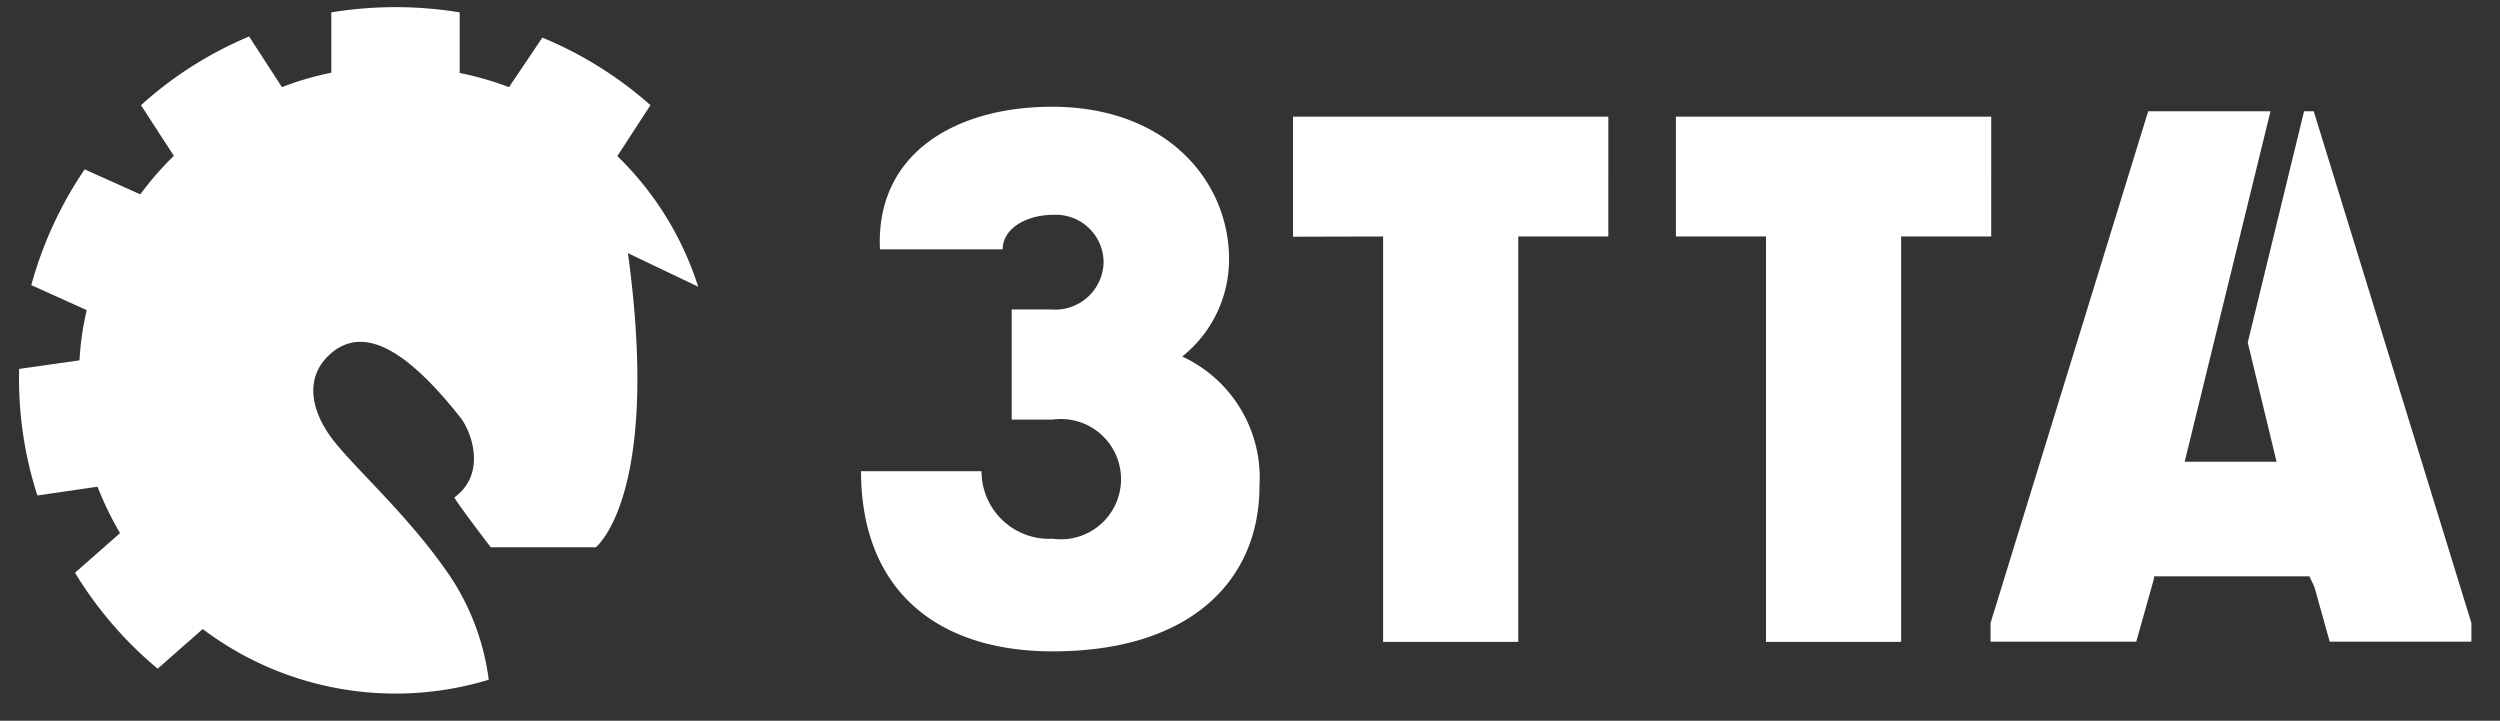<?xml version="1.0" encoding="UTF-8"?> <svg xmlns="http://www.w3.org/2000/svg" id="Слой_1" data-name="Слой 1" viewBox="0 0 111 32"><rect x="0" y="0" width="111" height="32" fill="#333333" stroke="none"/> <defs> <style>.cls-1{fill:#fff;fill-rule:evenodd;}</style> </defs> <path class="cls-1" d="M39.07,11.07c-.2-4.33,3.46-6.33,7.63-6.33,5.18,0,7.87,3.37,7.87,6.76a5.52,5.52,0,0,1-2.08,4.33,5.93,5.93,0,0,1,3.43,5.76c0,4.13-3,7.33-9.18,7.33-5.18,0-8.51-2.76-8.51-8h5.35a3,3,0,0,0,3.16,3,2.67,2.67,0,1,0,0-5.29H44.92V13.74h1.75A2.15,2.15,0,0,0,49,11.64a2.12,2.12,0,0,0-2.26-2.1c-1.11,0-2.22.57-2.22,1.53Zm18.34-.56V5.18h14V10.5h-4v18h-6v-18Zm17,0V5.18h14V10.5h-4v18h-6v-18h-4Zm28.32-5.57,7,22.72v.83h-6.29l-.68-2.43-.22-.47h-6.9l0,.09-.79,2.81H88.38v-.83l7-22.72h5.43L97,20.5h4.08l-1.28-5.29,2.5-10.27Z"></path> <path class="cls-1" d="M31,12.73a14,14,0,0,0-3.59-5.8l1.47-2.26a17,17,0,0,0-4.8-3L22.6,3.87a13.72,13.72,0,0,0-2.19-.63V.55a17.58,17.58,0,0,0-5.7,0V3.23a12.78,12.78,0,0,0-2.19.64L11.06,1.62a16.87,16.87,0,0,0-4.8,3.05L7.72,6.92A13.43,13.43,0,0,0,6.23,8.63L3.76,7.52a17.16,17.16,0,0,0-2.37,5.14l2.46,1.11A12.86,12.86,0,0,0,3.53,16l-2.68.38A16.89,16.89,0,0,0,1.66,22l2.67-.39a14.34,14.34,0,0,0,1,2.06l-2,1.76A17.13,17.13,0,0,0,7,29.69l2-1.76A14.23,14.23,0,0,0,21.7,30.18a10.76,10.76,0,0,0-2-5c-1.69-2.38-3.94-4.4-4.9-5.63s-1.42-2.89.07-4c1.21-.85,2.9-.4,5.58,3,.47.6,1.18,2.47-.27,3.53-.05.05,1.61,2.22,1.61,2.22h4.66s2.91-2.24,1.43-13.06h0L31,12.73h0"></path> </svg> 